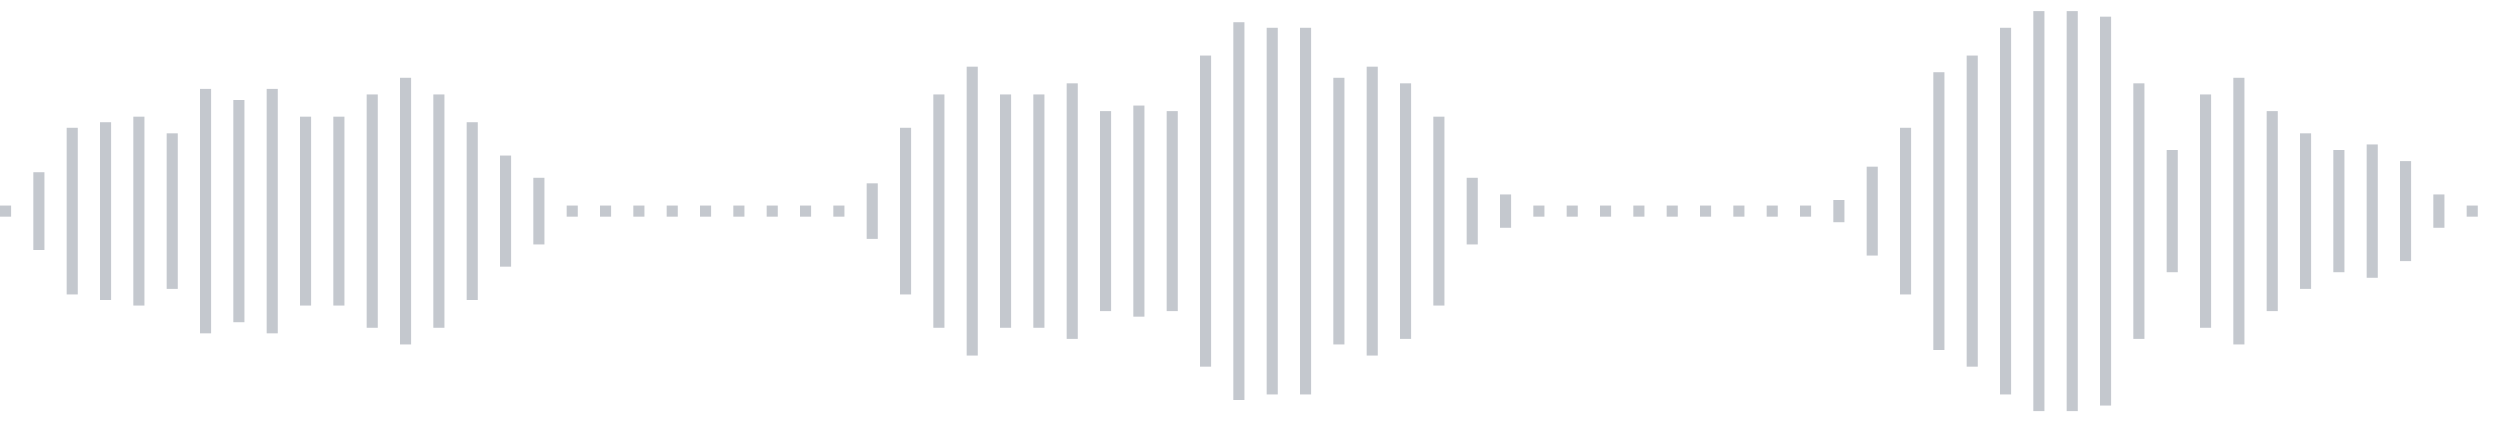 <svg xmlns="http://www.w3.org/2000/svg" xmlns:xlink="http://www.w3/org/1999/xlink" viewBox="0 0 225 38" preserveAspectRatio="none" width="100%" height="100%" fill="#C4C8CE"><g id="waveform-e49266e6-1d60-41c3-b962-fb9c0ad04c54"><rect x="0" y="18.5" width="1" height="1"/><rect x="3" y="15.5" width="1" height="7"/><rect x="6" y="11.5" width="1" height="15"/><rect x="9" y="11.0" width="1" height="16"/><rect x="12" y="10.5" width="1" height="17"/><rect x="15" y="12.0" width="1" height="14"/><rect x="18" y="8.0" width="1" height="22"/><rect x="21" y="9.0" width="1" height="20"/><rect x="24" y="8.0" width="1" height="22"/><rect x="27" y="10.5" width="1" height="17"/><rect x="30" y="10.5" width="1" height="17"/><rect x="33" y="8.5" width="1" height="21"/><rect x="36" y="7.0" width="1" height="24"/><rect x="39" y="8.5" width="1" height="21"/><rect x="42" y="11.0" width="1" height="16"/><rect x="45" y="14.0" width="1" height="10"/><rect x="48" y="16.0" width="1" height="6"/><rect x="51" y="18.5" width="1" height="1"/><rect x="54" y="18.5" width="1" height="1"/><rect x="57" y="18.5" width="1" height="1"/><rect x="60" y="18.5" width="1" height="1"/><rect x="63" y="18.5" width="1" height="1"/><rect x="66" y="18.5" width="1" height="1"/><rect x="69" y="18.5" width="1" height="1"/><rect x="72" y="18.5" width="1" height="1"/><rect x="75" y="18.5" width="1" height="1"/><rect x="78" y="16.5" width="1" height="5"/><rect x="81" y="11.5" width="1" height="15"/><rect x="84" y="8.5" width="1" height="21"/><rect x="87" y="6.0" width="1" height="26"/><rect x="90" y="8.5" width="1" height="21"/><rect x="93" y="8.5" width="1" height="21"/><rect x="96" y="7.5" width="1" height="23"/><rect x="99" y="10.0" width="1" height="18"/><rect x="102" y="9.5" width="1" height="19"/><rect x="105" y="10.0" width="1" height="18"/><rect x="108" y="5.0" width="1" height="28"/><rect x="111" y="2.0" width="1" height="34"/><rect x="114" y="2.5" width="1" height="33"/><rect x="117" y="2.5" width="1" height="33"/><rect x="120" y="7.0" width="1" height="24"/><rect x="123" y="6.0" width="1" height="26"/><rect x="126" y="7.5" width="1" height="23"/><rect x="129" y="10.5" width="1" height="17"/><rect x="132" y="16.0" width="1" height="6"/><rect x="135" y="17.5" width="1" height="3"/><rect x="138" y="18.5" width="1" height="1"/><rect x="141" y="18.5" width="1" height="1"/><rect x="144" y="18.5" width="1" height="1"/><rect x="147" y="18.5" width="1" height="1"/><rect x="150" y="18.5" width="1" height="1"/><rect x="153" y="18.5" width="1" height="1"/><rect x="156" y="18.5" width="1" height="1"/><rect x="159" y="18.5" width="1" height="1"/><rect x="162" y="18.5" width="1" height="1"/><rect x="165" y="18.0" width="1" height="2"/><rect x="168" y="15.0" width="1" height="8"/><rect x="171" y="11.5" width="1" height="15"/><rect x="174" y="6.5" width="1" height="25"/><rect x="177" y="5.0" width="1" height="28"/><rect x="180" y="2.5" width="1" height="33"/><rect x="183" y="1.0" width="1" height="36"/><rect x="186" y="1.0" width="1" height="36"/><rect x="189" y="1.5" width="1" height="35"/><rect x="192" y="7.5" width="1" height="23"/><rect x="195" y="13.5" width="1" height="11"/><rect x="198" y="8.5" width="1" height="21"/><rect x="201" y="7.0" width="1" height="24"/><rect x="204" y="10.0" width="1" height="18"/><rect x="207" y="12.0" width="1" height="14"/><rect x="210" y="13.5" width="1" height="11"/><rect x="213" y="13.0" width="1" height="12"/><rect x="216" y="14.5" width="1" height="9"/><rect x="219" y="17.5" width="1" height="3"/><rect x="222" y="18.5" width="1" height="1"/></g></svg>
